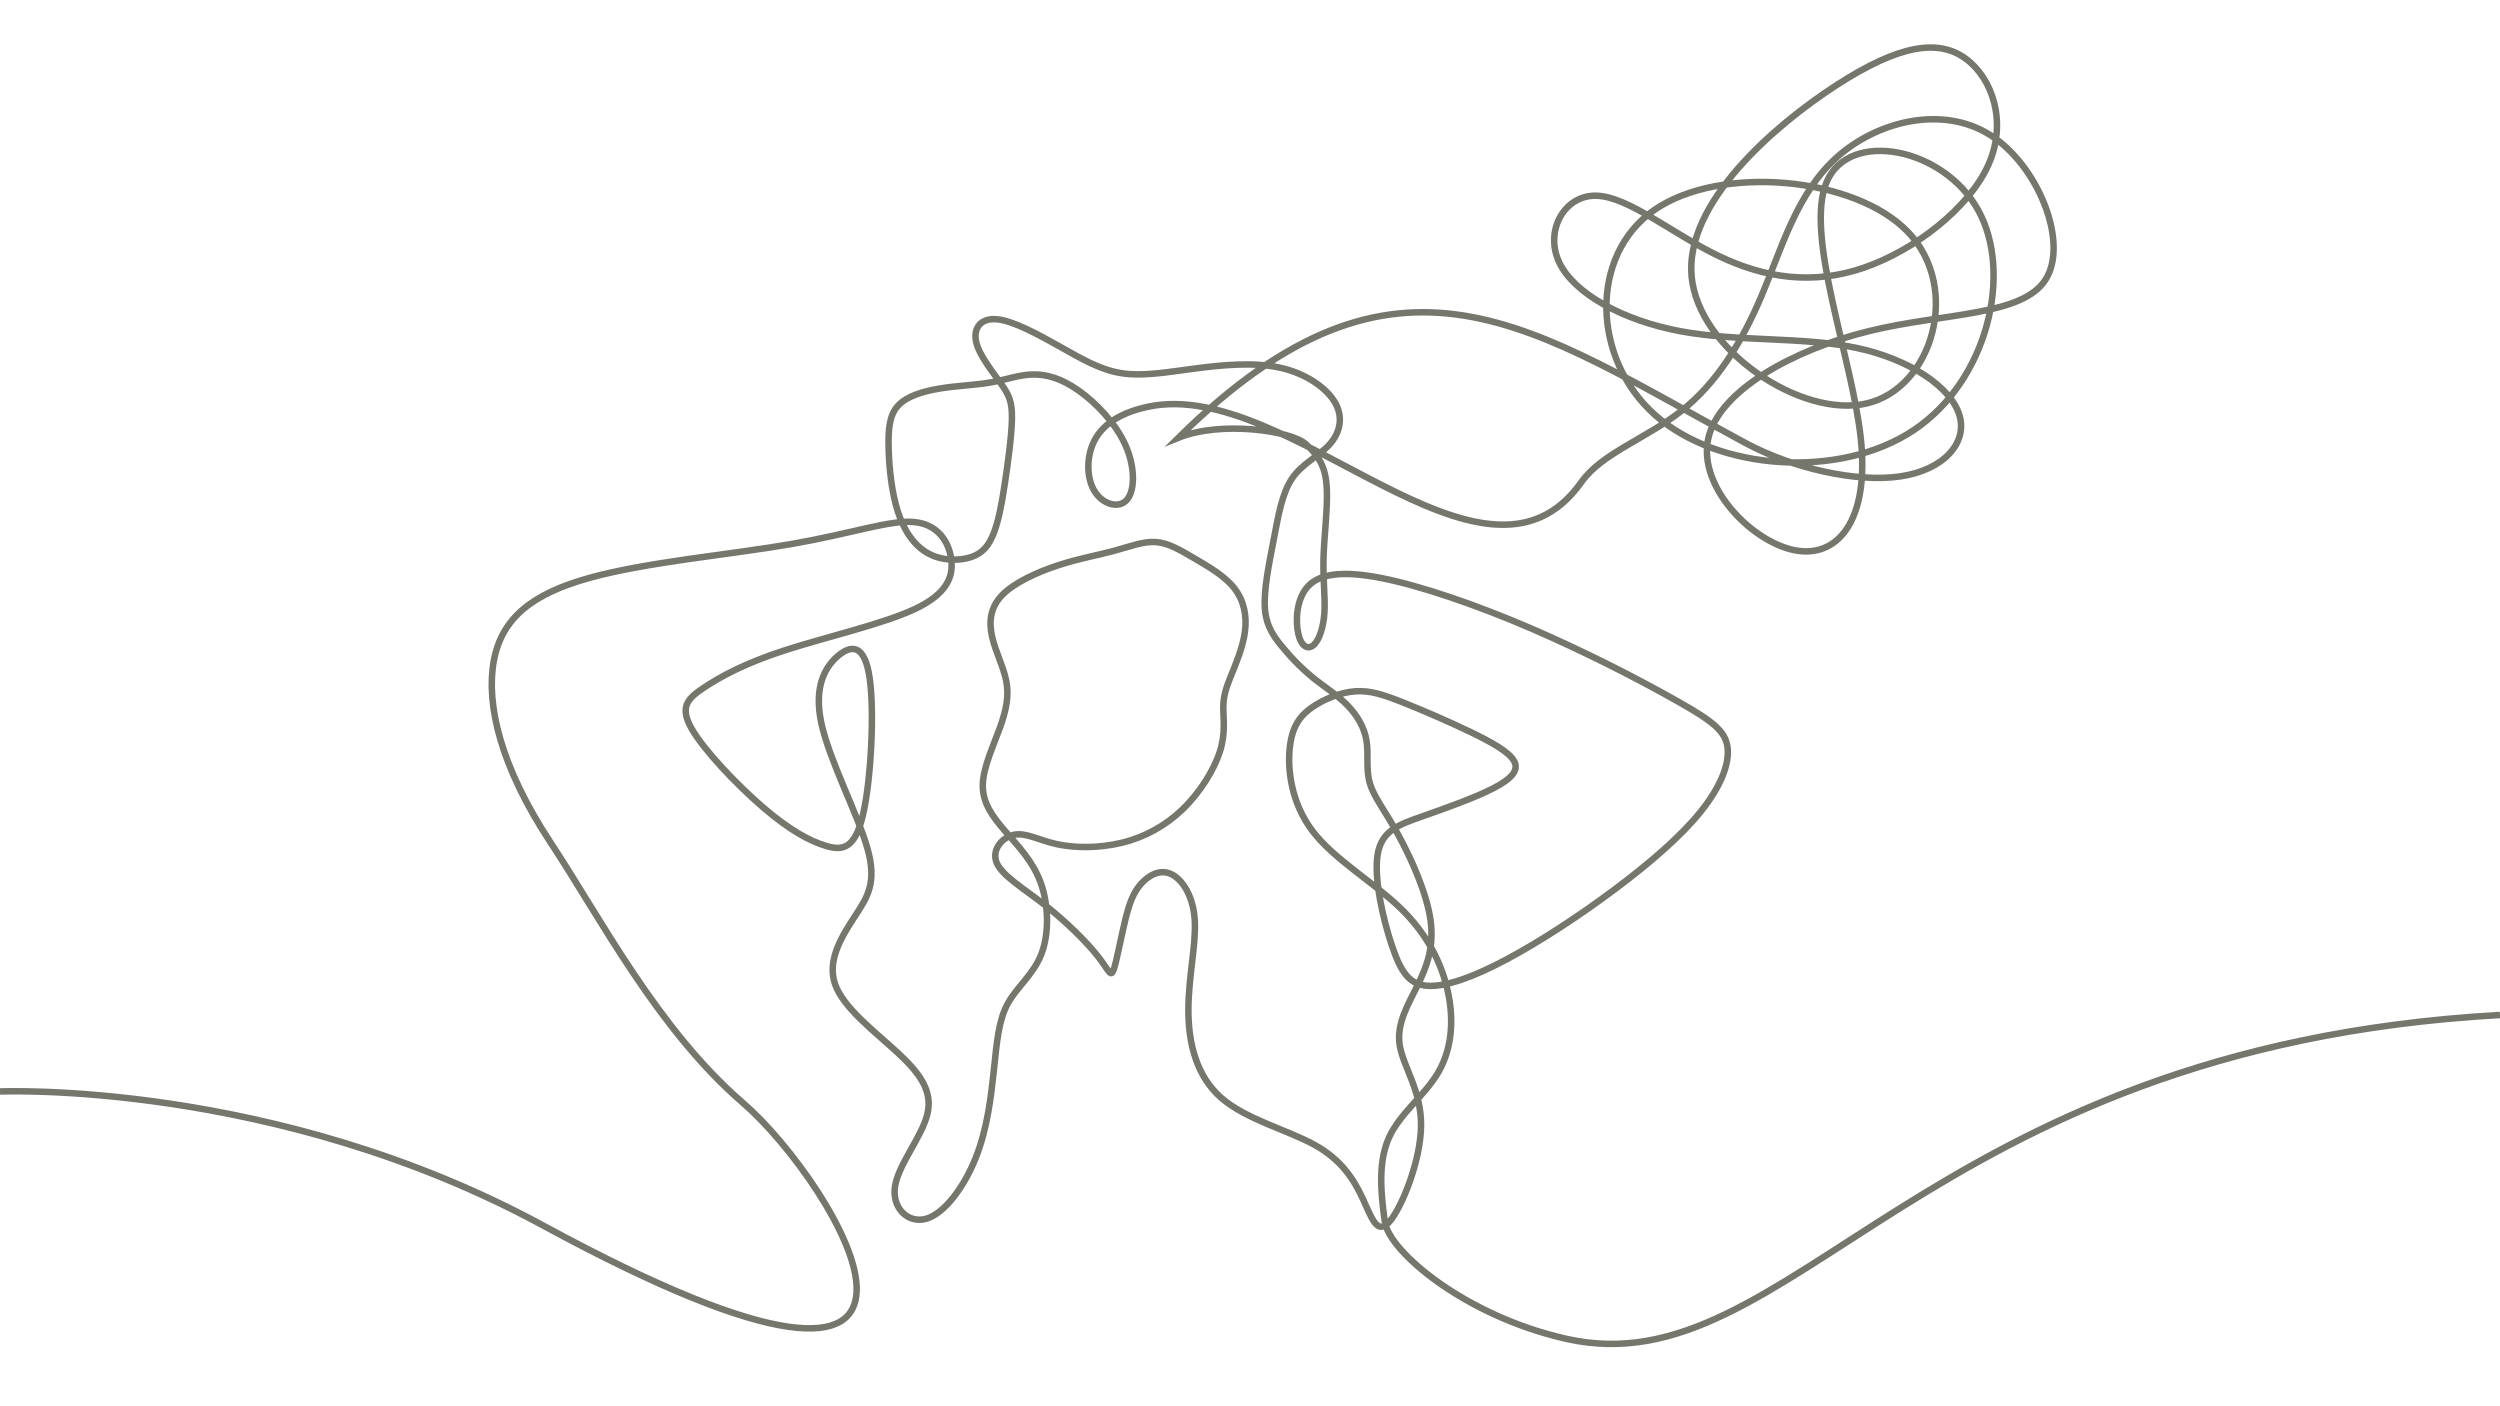 <?xml version="1.0" encoding="UTF-8"?>
<svg id="Layer_1" data-name="Layer 1" xmlns="http://www.w3.org/2000/svg" viewBox="0 0 1920 1080">
  <defs>
    <style>
      .cls-1 {
        fill: none;
        stroke: #75776d;
        stroke-miterlimit: 22.93;
        stroke-width: 5px;
      }
    </style>
  </defs>
  <path class="cls-1" d="M0,838.25s210.81-9.04,416.87,102.81c366.7,199.04,224.78-32.76,153.81-93.96-65.42-56.41-109.5-142-147.8-200s-49.7-105.9-43.7-139.2,29.6-51.9,73.6-64.1,108.5-17.9,155.1-26c46.6-8.1,75.3-18.5,93.9-16.9s27.1,15.4,28.8,28.8-3.5,26.5-27.9,38-68.2,21.5-99.5,31.6-50.1,20.5-62.7,28.9-18.7,14.9-9.3,31.4,34.5,42.9,54.7,60.3,35.7,25.9,48.3,29.7,22.4,2.8,28.6-23.9,8.9-79.2,5.1-105.1-13.9-25.4-23.8-17.3-19.4,23.5-13.3,52,28,70,35.4,96.2.3,37-9.4,51.9-21.9,33.7-15.5,52.3,31.3,37.1,48.5,53.1,26.7,29.6,22.4,47-22.2,38.6-24.8,55.3,10.1,28.9,24,24.9,29-24.2,38-46.8,11.8-47.5,14-68.2c2.2-20.7,3.5-37.2,10.5-50.1s19.8-22.4,25.9-38.2,5.6-37.8-.5-54.7-17.9-28.8-27.5-39.9c-9.6-11.1-17.2-21.5-17-35.1s8.3-30.6,13.3-44.5c5-13.9,6.9-24.6,4.7-35.6s-8.2-22.4-10.8-33.7c-2.6-11.3-1.7-22.5,7.7-32.2s27.4-17.8,43.4-23,30.1-7.6,42.3-10.9,22.6-7.5,32.4-6.8,19.2,6.5,30,12.8,23,13.4,30.3,22.8,9.7,21.2,8,33.5-7.2,25-11,34.4c-3.8,9.4-5.6,15.5-5.6,24s1.9,19.3-2.6,33.4-15.3,31.5-28.7,44.4c-13,12.5-29,21.4-46.5,25.6-17.2,4.2-35.5,4.2-49.6,1.2s-24.1-9.2-33.3-7.3-17.5,11.7-13.3,21.6,21.1,19.9,37.3,32.6c16.2,12.7,31.8,28.2,40.3,39s9.9,16.9,12.2,10.5,5.7-25.2,9-38.6,6.5-21.4,12.4-27.8,14.3-11.1,22.8-7.1,17,16.7,18.1,35.5-4.9,43.8-4.9,69,6.1,50.6,25.2,67.3,51.1,24.7,71.8,36.2,30.1,26.6,36.9,41.2,11,28.7,20.5,17.8,24-46.6,24.3-73.7-13.8-45.4-16.4-61.9,6.4-31.1,13.7-45.9,12.9-29.9,9.9-50.6-14.8-47-24.9-65.4-18.6-28.7-21.7-39.5-.8-22.2-2.5-32.5-7.3-19.7-15-27.5-17.6-13.9-26-20.7c-8.2-6.7-15.7-14.2-22.4-22.3-6.8-8-13.5-16.5-14.6-30.6s3-34,6.6-52.6,6.4-36.1,14.2-47.6,20.5-17.1,28.5-25.8,11.2-20.4,4.9-31.9-22.3-22.9-42.5-27.4-44.7-2.1-66,.7-39.7,6.1-56,3.5-30.5-11-47.2-20.4-35.9-19.9-48.4-21-18.2,6.9-15.9,17.3,12.7,23.1,19,32,8.7,14,8.5,27-3,33.6-5.5,50.1-4.9,28.7-8.5,37.9-8.3,15.3-17.2,18.3-22.2,3.1-32.8-2.6-18.6-16.9-23.5-31.9-6.8-33.9-7.2-48.7.5-25.7,7.2-33,18.8-11,32-13.2,27.3-2.6,39.2-4.7,21.8-5.9,32.4-6.1,21.9,3,35.2,12.4,28.3,25,35.8,41.7,7.5,34.5,1.4,41.9-18.5,4-24.9-6.1-6.8-27.1.1-39.8,21-21.2,41.2-25.4c108.5-22.8,257.5,163.7,332.4,58,15.7-22.2,50-33.6,76.8-54.7s46.1-51.9,61.6-88.4,27-78.8,57.8-106.4,80.9-40.4,117.8-17.1,60.5,82.6,42.6,110.9-77.3,25.4-135.7,39.7-115.6,45.9-123.5,82.8,33.6,79.1,66.5,85.5,57.3-22.8,50.8-85.1-43.7-157.5-26.2-198,89.9-26.2,116.4,22.1,7.2,130.6-49.4,168.6-150.4,31.5-198.8-11.4-51.2-122.4-.7-157.5,154.3-25.8,195.1,17.1,18.6,119.5-31.8,131.4-129.2-41.1-134.6-97.3,62.7-115.7,111.4-147.2,78.4-35.3,99-20.3,32.3,48.8,17.4,81.8-56.3,65.3-95.5,78.8-76,8-111.5-9-69.5-45.8-94.1-46.3-39.8,27.1-28.4,51.2,49.2,44.7,93.2,52.9,94.3,4.1,135.2,12.8,72.3,30.1,78.9,51.4-11.8,42.4-45.5,47.3-82.8-6.4-118.6-25.6c-164-88.2-266.2-171.3-435.7-4.1,32.8-13.3,86.4-5.4,97.7,4.7s15.5,19,16.3,34-2,36.2-2.5,53.4,1.4,30.4.7,42-4.1,21.4-8.3,25.1-9.4,1.4-11.7-8.3-1.8-26.6,7.1-36.5,26.3-12.6,56.4-6.7,73,20.5,116.1,39.1c38.5,16.8,76.1,35.5,112.7,56.2,26.4,15,35.8,22.5,37.3,35s-5.2,29.9-20.5,49-39.4,39.8-66.4,60-57.1,39.9-82.8,53.6-46.8,21.2-60.7,20.3-20.5-10.4-27.4-30.9-14-52-10.9-70.2,16.3-22.7,34.2-29,40.5-14.3,54.6-21.6,19.9-13.9,15.9-21-17.7-14.7-34.4-22.7-36.4-16.5-51.3-22.4-24.8-9.1-35.9-8.4-23.3,5.5-32.7,11.8-16,14.3-17.9,31.2,1,42.7,17.5,64.4,46.7,39.1,67.4,59.1,31.9,42.6,36.6,64.7c4.7,22.1,2.8,43.8-7.5,61.5s-29.2,31.2-37.7,49.8-6.6,42.2-3.3,65,61.64,72.43,139.74,89.9c171.97,38.47,272.43-223.93,716.68-248.78"/>
</svg>